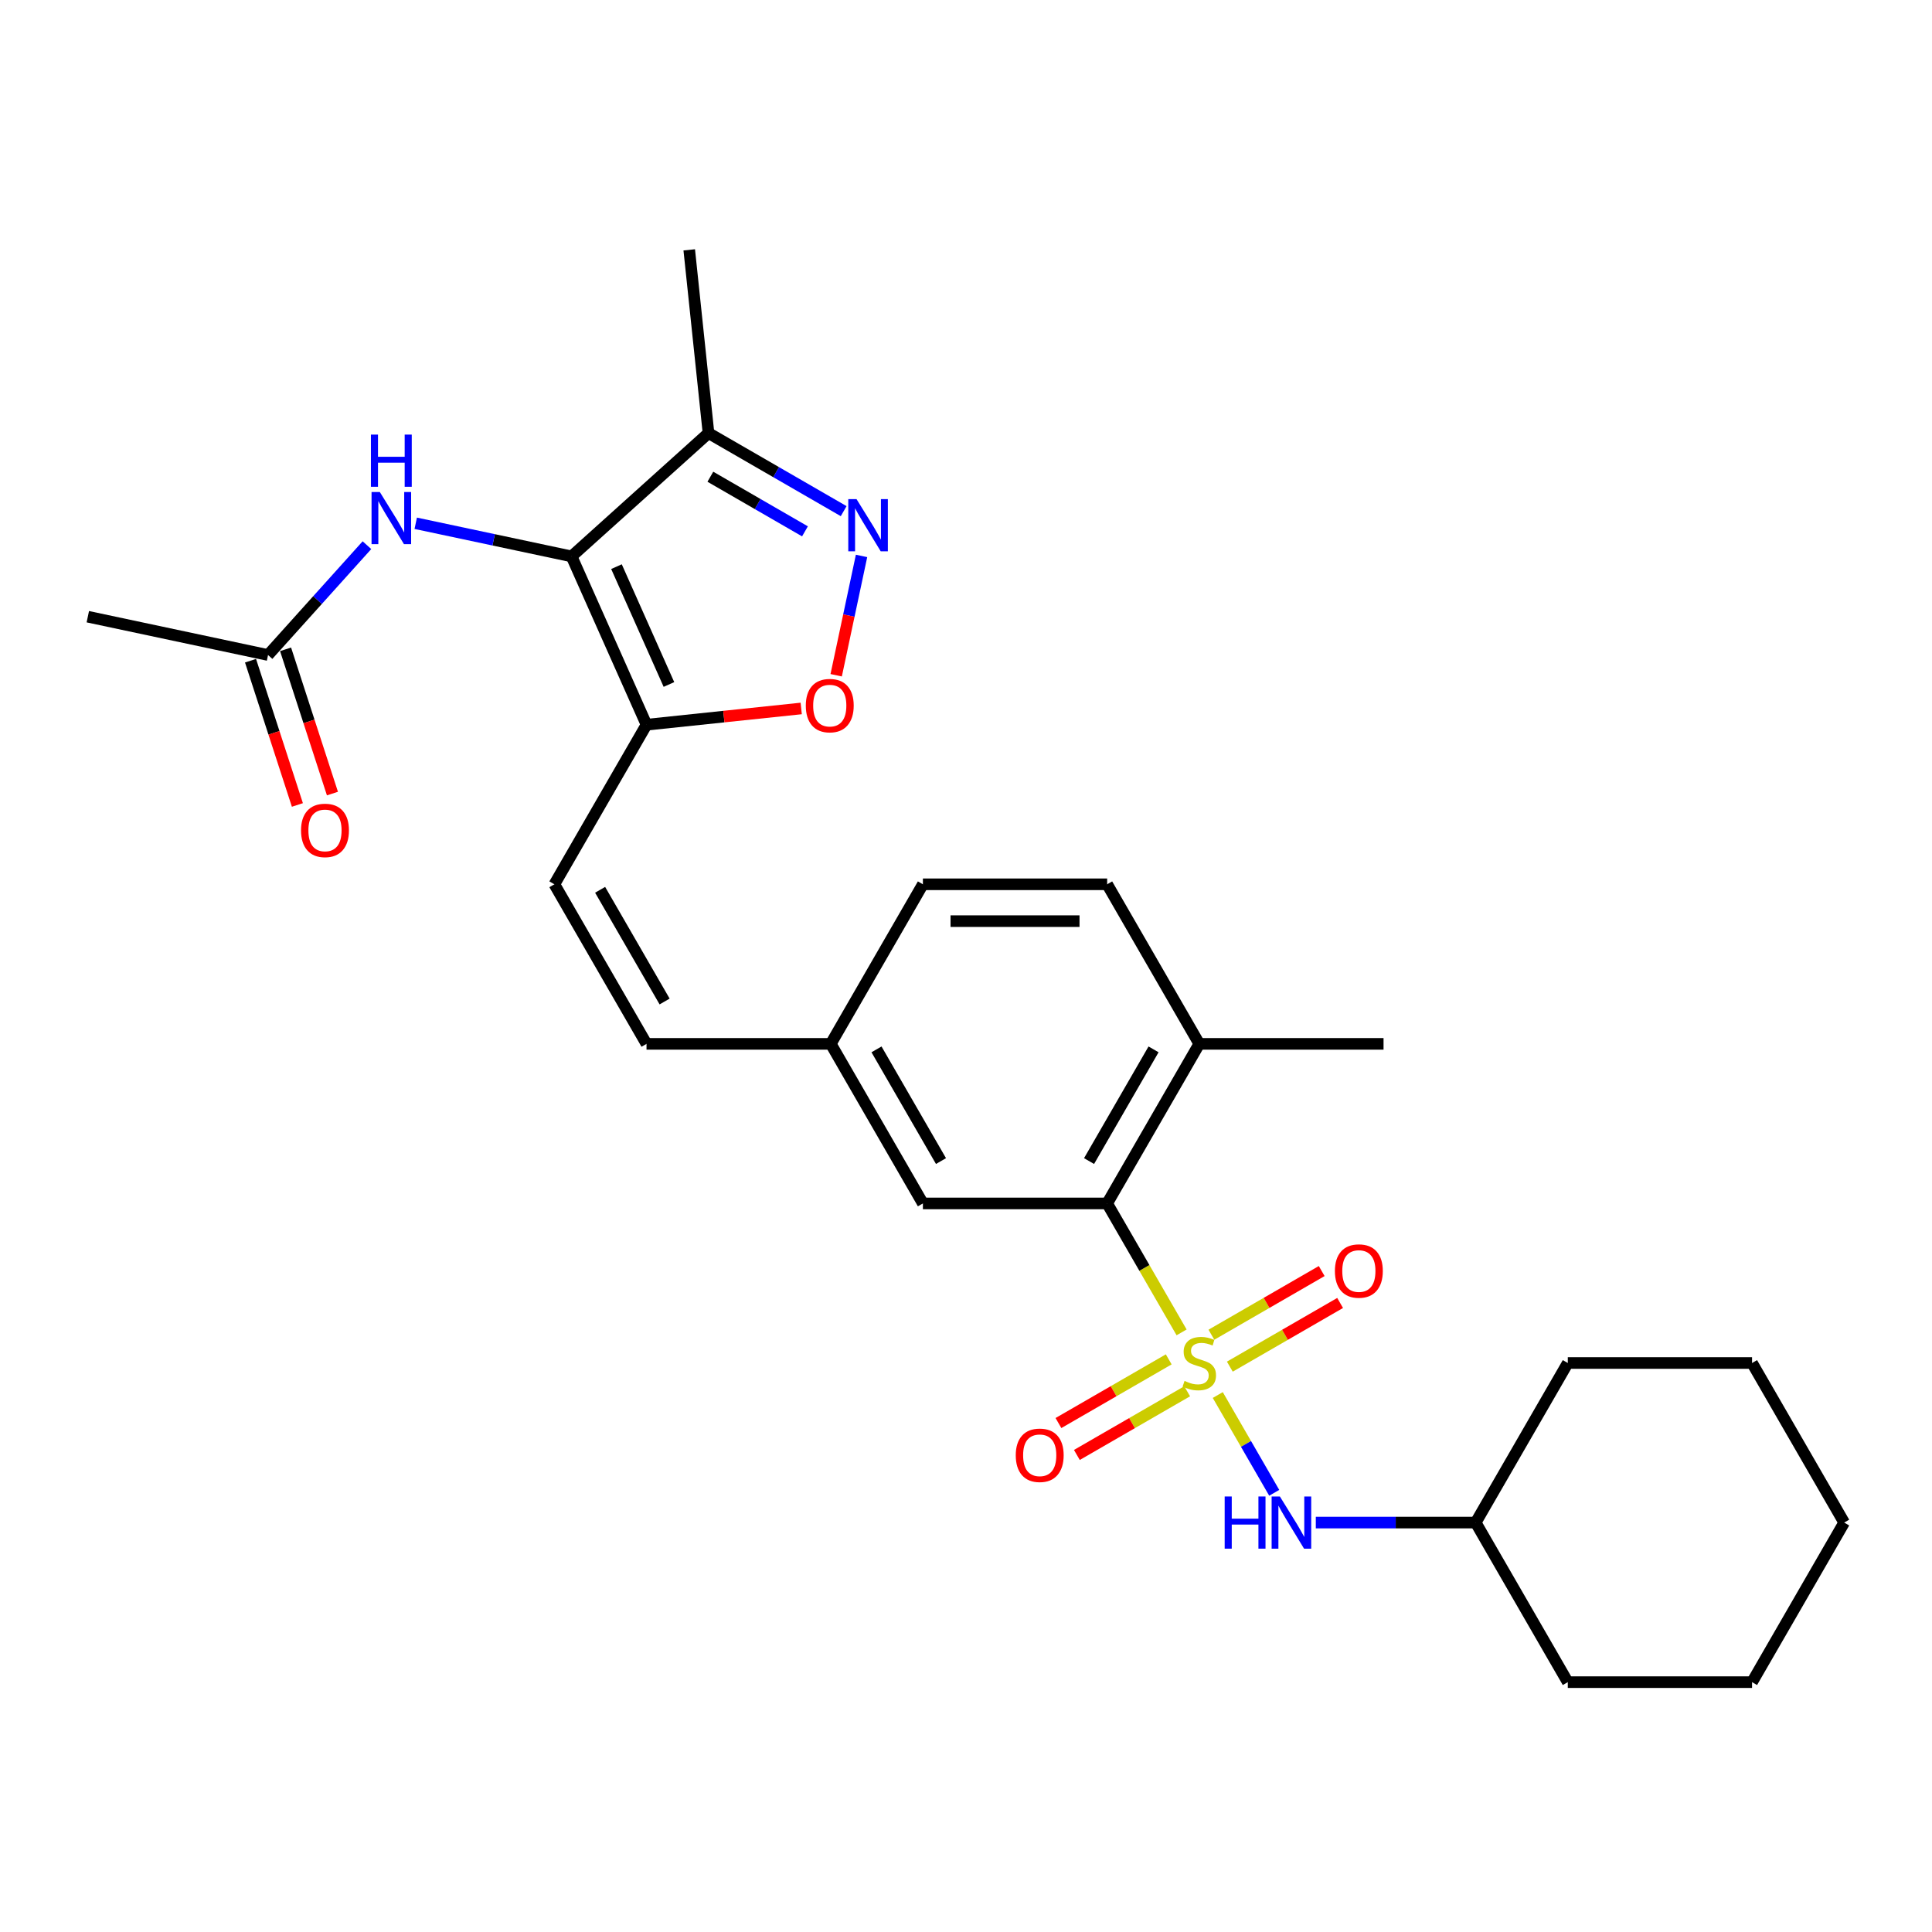 <?xml version='1.0' encoding='iso-8859-1'?>
<svg version='1.1' baseProfile='full'
              xmlns='http://www.w3.org/2000/svg'
                      xmlns:rdkit='http://www.rdkit.org/xml'
                      xmlns:xlink='http://www.w3.org/1999/xlink'
                  xml:space='preserve'
width='1000px' height='1000px' viewBox='0 0 1000 1000'>
<!-- END OF HEADER -->
<rect style='opacity:1.0;fill:#FFFFFF;stroke:none' width='1000' height='1000' x='0' y='0'> </rect>
<path class='bond-3' d='M 611.596,689.638 L 592.329,656.266' style='fill:none;fill-rule:evenodd;stroke:#CCCC00;stroke-width:6px;stroke-linecap:butt;stroke-linejoin:miter;stroke-opacity:1' />
<path class='bond-3' d='M 592.329,656.266 L 573.062,622.895' style='fill:none;fill-rule:evenodd;stroke:#000000;stroke-width:6px;stroke-linecap:butt;stroke-linejoin:miter;stroke-opacity:1' />
<path class='bond-6' d='M 630.317,722.064 L 644.926,747.368' style='fill:none;fill-rule:evenodd;stroke:#CCCC00;stroke-width:6px;stroke-linecap:butt;stroke-linejoin:miter;stroke-opacity:1' />
<path class='bond-6' d='M 644.926,747.368 L 659.536,772.672' style='fill:none;fill-rule:evenodd;stroke:#0000FF;stroke-width:6px;stroke-linecap:butt;stroke-linejoin:miter;stroke-opacity:1' />
<path class='bond-9' d='M 604.935,703.605 L 576.392,720.085' style='fill:none;fill-rule:evenodd;stroke:#CCCC00;stroke-width:6px;stroke-linecap:butt;stroke-linejoin:miter;stroke-opacity:1' />
<path class='bond-9' d='M 576.392,720.085 L 547.849,736.564' style='fill:none;fill-rule:evenodd;stroke:#FF0000;stroke-width:6px;stroke-linecap:butt;stroke-linejoin:miter;stroke-opacity:1' />
<path class='bond-9' d='M 614.472,720.124 L 585.929,736.603' style='fill:none;fill-rule:evenodd;stroke:#CCCC00;stroke-width:6px;stroke-linecap:butt;stroke-linejoin:miter;stroke-opacity:1' />
<path class='bond-9' d='M 585.929,736.603 L 557.386,753.083' style='fill:none;fill-rule:evenodd;stroke:#FF0000;stroke-width:6px;stroke-linecap:butt;stroke-linejoin:miter;stroke-opacity:1' />
<path class='bond-10' d='M 636.56,707.372 L 665.103,690.892' style='fill:none;fill-rule:evenodd;stroke:#CCCC00;stroke-width:6px;stroke-linecap:butt;stroke-linejoin:miter;stroke-opacity:1' />
<path class='bond-10' d='M 665.103,690.892 L 693.646,674.413' style='fill:none;fill-rule:evenodd;stroke:#FF0000;stroke-width:6px;stroke-linecap:butt;stroke-linejoin:miter;stroke-opacity:1' />
<path class='bond-10' d='M 627.023,690.853 L 655.566,674.374' style='fill:none;fill-rule:evenodd;stroke:#CCCC00;stroke-width:6px;stroke-linecap:butt;stroke-linejoin:miter;stroke-opacity:1' />
<path class='bond-10' d='M 655.566,674.374 L 684.109,657.894' style='fill:none;fill-rule:evenodd;stroke:#FF0000;stroke-width:6px;stroke-linecap:butt;stroke-linejoin:miter;stroke-opacity:1' />
<path class='bond-0' d='M 295.844,287.988 L 334.635,375.114' style='fill:none;fill-rule:evenodd;stroke:#000000;stroke-width:6px;stroke-linecap:butt;stroke-linejoin:miter;stroke-opacity:1' />
<path class='bond-0' d='M 319.088,293.299 L 346.241,354.287' style='fill:none;fill-rule:evenodd;stroke:#000000;stroke-width:6px;stroke-linecap:butt;stroke-linejoin:miter;stroke-opacity:1' />
<path class='bond-4' d='M 295.844,287.988 L 366.718,224.173' style='fill:none;fill-rule:evenodd;stroke:#000000;stroke-width:6px;stroke-linecap:butt;stroke-linejoin:miter;stroke-opacity:1' />
<path class='bond-7' d='M 295.844,287.988 L 255.514,279.416' style='fill:none;fill-rule:evenodd;stroke:#000000;stroke-width:6px;stroke-linecap:butt;stroke-linejoin:miter;stroke-opacity:1' />
<path class='bond-7' d='M 255.514,279.416 L 215.184,270.844' style='fill:none;fill-rule:evenodd;stroke:#0000FF;stroke-width:6px;stroke-linecap:butt;stroke-linejoin:miter;stroke-opacity:1' />
<path class='bond-1' d='M 334.635,375.114 L 286.949,457.708' style='fill:none;fill-rule:evenodd;stroke:#000000;stroke-width:6px;stroke-linecap:butt;stroke-linejoin:miter;stroke-opacity:1' />
<path class='bond-5' d='M 334.635,375.114 L 374.668,370.906' style='fill:none;fill-rule:evenodd;stroke:#000000;stroke-width:6px;stroke-linecap:butt;stroke-linejoin:miter;stroke-opacity:1' />
<path class='bond-5' d='M 374.668,370.906 L 414.701,366.699' style='fill:none;fill-rule:evenodd;stroke:#FF0000;stroke-width:6px;stroke-linecap:butt;stroke-linejoin:miter;stroke-opacity:1' />
<path class='bond-2' d='M 445.935,287.747 L 439.37,318.628' style='fill:none;fill-rule:evenodd;stroke:#0000FF;stroke-width:6px;stroke-linecap:butt;stroke-linejoin:miter;stroke-opacity:1' />
<path class='bond-2' d='M 439.37,318.628 L 432.806,349.51' style='fill:none;fill-rule:evenodd;stroke:#FF0000;stroke-width:6px;stroke-linecap:butt;stroke-linejoin:miter;stroke-opacity:1' />
<path class='bond-30' d='M 436.685,264.568 L 401.701,244.37' style='fill:none;fill-rule:evenodd;stroke:#0000FF;stroke-width:6px;stroke-linecap:butt;stroke-linejoin:miter;stroke-opacity:1' />
<path class='bond-30' d='M 401.701,244.37 L 366.718,224.173' style='fill:none;fill-rule:evenodd;stroke:#000000;stroke-width:6px;stroke-linecap:butt;stroke-linejoin:miter;stroke-opacity:1' />
<path class='bond-30' d='M 416.653,275.027 L 392.164,260.889' style='fill:none;fill-rule:evenodd;stroke:#0000FF;stroke-width:6px;stroke-linecap:butt;stroke-linejoin:miter;stroke-opacity:1' />
<path class='bond-30' d='M 392.164,260.889 L 367.676,246.751' style='fill:none;fill-rule:evenodd;stroke:#000000;stroke-width:6px;stroke-linecap:butt;stroke-linejoin:miter;stroke-opacity:1' />
<path class='bond-13' d='M 573.062,622.895 L 620.747,540.301' style='fill:none;fill-rule:evenodd;stroke:#000000;stroke-width:6px;stroke-linecap:butt;stroke-linejoin:miter;stroke-opacity:1' />
<path class='bond-13' d='M 563.696,600.969 L 597.076,543.153' style='fill:none;fill-rule:evenodd;stroke:#000000;stroke-width:6px;stroke-linecap:butt;stroke-linejoin:miter;stroke-opacity:1' />
<path class='bond-14' d='M 573.062,622.895 L 477.691,622.895' style='fill:none;fill-rule:evenodd;stroke:#000000;stroke-width:6px;stroke-linecap:butt;stroke-linejoin:miter;stroke-opacity:1' />
<path class='bond-20' d='M 366.718,224.173 L 356.749,129.324' style='fill:none;fill-rule:evenodd;stroke:#000000;stroke-width:6px;stroke-linecap:butt;stroke-linejoin:miter;stroke-opacity:1' />
<path class='bond-18' d='M 681.06,788.082 L 722.432,788.082' style='fill:none;fill-rule:evenodd;stroke:#0000FF;stroke-width:6px;stroke-linecap:butt;stroke-linejoin:miter;stroke-opacity:1' />
<path class='bond-18' d='M 722.432,788.082 L 763.804,788.082' style='fill:none;fill-rule:evenodd;stroke:#000000;stroke-width:6px;stroke-linecap:butt;stroke-linejoin:miter;stroke-opacity:1' />
<path class='bond-11' d='M 189.93,282.183 L 164.336,310.609' style='fill:none;fill-rule:evenodd;stroke:#0000FF;stroke-width:6px;stroke-linecap:butt;stroke-linejoin:miter;stroke-opacity:1' />
<path class='bond-11' d='M 164.336,310.609 L 138.741,339.034' style='fill:none;fill-rule:evenodd;stroke:#000000;stroke-width:6px;stroke-linecap:butt;stroke-linejoin:miter;stroke-opacity:1' />
<path class='bond-8' d='M 286.949,457.708 L 334.635,540.301' style='fill:none;fill-rule:evenodd;stroke:#000000;stroke-width:6px;stroke-linecap:butt;stroke-linejoin:miter;stroke-opacity:1' />
<path class='bond-8' d='M 310.621,460.56 L 344.001,518.375' style='fill:none;fill-rule:evenodd;stroke:#000000;stroke-width:6px;stroke-linecap:butt;stroke-linejoin:miter;stroke-opacity:1' />
<path class='bond-15' d='M 129.671,341.981 L 141.801,379.312' style='fill:none;fill-rule:evenodd;stroke:#000000;stroke-width:6px;stroke-linecap:butt;stroke-linejoin:miter;stroke-opacity:1' />
<path class='bond-15' d='M 141.801,379.312 L 153.93,416.643' style='fill:none;fill-rule:evenodd;stroke:#FF0000;stroke-width:6px;stroke-linecap:butt;stroke-linejoin:miter;stroke-opacity:1' />
<path class='bond-15' d='M 147.812,336.087 L 159.941,373.418' style='fill:none;fill-rule:evenodd;stroke:#000000;stroke-width:6px;stroke-linecap:butt;stroke-linejoin:miter;stroke-opacity:1' />
<path class='bond-15' d='M 159.941,373.418 L 172.071,410.749' style='fill:none;fill-rule:evenodd;stroke:#FF0000;stroke-width:6px;stroke-linecap:butt;stroke-linejoin:miter;stroke-opacity:1' />
<path class='bond-21' d='M 138.741,339.034 L 45.455,319.205' style='fill:none;fill-rule:evenodd;stroke:#000000;stroke-width:6px;stroke-linecap:butt;stroke-linejoin:miter;stroke-opacity:1' />
<path class='bond-12' d='M 334.635,540.301 L 430.006,540.301' style='fill:none;fill-rule:evenodd;stroke:#000000;stroke-width:6px;stroke-linecap:butt;stroke-linejoin:miter;stroke-opacity:1' />
<path class='bond-17' d='M 620.747,540.301 L 573.062,457.708' style='fill:none;fill-rule:evenodd;stroke:#000000;stroke-width:6px;stroke-linecap:butt;stroke-linejoin:miter;stroke-opacity:1' />
<path class='bond-22' d='M 620.747,540.301 L 716.118,540.301' style='fill:none;fill-rule:evenodd;stroke:#000000;stroke-width:6px;stroke-linecap:butt;stroke-linejoin:miter;stroke-opacity:1' />
<path class='bond-16' d='M 477.691,622.895 L 430.006,540.301' style='fill:none;fill-rule:evenodd;stroke:#000000;stroke-width:6px;stroke-linecap:butt;stroke-linejoin:miter;stroke-opacity:1' />
<path class='bond-16' d='M 487.057,600.969 L 453.677,543.153' style='fill:none;fill-rule:evenodd;stroke:#000000;stroke-width:6px;stroke-linecap:butt;stroke-linejoin:miter;stroke-opacity:1' />
<path class='bond-19' d='M 430.006,540.301 L 477.691,457.708' style='fill:none;fill-rule:evenodd;stroke:#000000;stroke-width:6px;stroke-linecap:butt;stroke-linejoin:miter;stroke-opacity:1' />
<path class='bond-28' d='M 573.062,457.708 L 477.691,457.708' style='fill:none;fill-rule:evenodd;stroke:#000000;stroke-width:6px;stroke-linecap:butt;stroke-linejoin:miter;stroke-opacity:1' />
<path class='bond-28' d='M 558.756,476.782 L 491.997,476.782' style='fill:none;fill-rule:evenodd;stroke:#000000;stroke-width:6px;stroke-linecap:butt;stroke-linejoin:miter;stroke-opacity:1' />
<path class='bond-23' d='M 763.804,788.082 L 811.489,870.676' style='fill:none;fill-rule:evenodd;stroke:#000000;stroke-width:6px;stroke-linecap:butt;stroke-linejoin:miter;stroke-opacity:1' />
<path class='bond-24' d='M 763.804,788.082 L 811.489,705.488' style='fill:none;fill-rule:evenodd;stroke:#000000;stroke-width:6px;stroke-linecap:butt;stroke-linejoin:miter;stroke-opacity:1' />
<path class='bond-26' d='M 811.489,870.676 L 906.86,870.676' style='fill:none;fill-rule:evenodd;stroke:#000000;stroke-width:6px;stroke-linecap:butt;stroke-linejoin:miter;stroke-opacity:1' />
<path class='bond-25' d='M 811.489,705.488 L 906.86,705.488' style='fill:none;fill-rule:evenodd;stroke:#000000;stroke-width:6px;stroke-linecap:butt;stroke-linejoin:miter;stroke-opacity:1' />
<path class='bond-27' d='M 906.86,705.488 L 954.545,788.082' style='fill:none;fill-rule:evenodd;stroke:#000000;stroke-width:6px;stroke-linecap:butt;stroke-linejoin:miter;stroke-opacity:1' />
<path class='bond-29' d='M 906.86,870.676 L 954.545,788.082' style='fill:none;fill-rule:evenodd;stroke:#000000;stroke-width:6px;stroke-linecap:butt;stroke-linejoin:miter;stroke-opacity:1' />
<path  class='atom-0' d='M 613.118 714.759
Q 613.423 714.873, 614.682 715.407
Q 615.941 715.941, 617.314 716.284
Q 618.725 716.59, 620.099 716.59
Q 622.655 716.59, 624.143 715.369
Q 625.63 714.11, 625.63 711.936
Q 625.63 710.448, 624.867 709.532
Q 624.143 708.617, 622.998 708.121
Q 621.854 707.625, 619.946 707.053
Q 617.543 706.328, 616.093 705.641
Q 614.682 704.954, 613.652 703.505
Q 612.66 702.055, 612.66 699.614
Q 612.66 696.218, 614.949 694.12
Q 617.276 692.022, 621.854 692.022
Q 624.982 692.022, 628.53 693.51
L 627.652 696.447
Q 624.41 695.112, 621.968 695.112
Q 619.336 695.112, 617.886 696.218
Q 616.437 697.287, 616.475 699.156
Q 616.475 700.605, 617.2 701.483
Q 617.962 702.36, 619.031 702.856
Q 620.137 703.352, 621.968 703.924
Q 624.41 704.687, 625.859 705.45
Q 627.309 706.213, 628.339 707.777
Q 629.407 709.303, 629.407 711.936
Q 629.407 715.674, 626.889 717.696
Q 624.41 719.68, 620.251 719.68
Q 617.848 719.68, 616.017 719.146
Q 614.224 718.65, 612.088 717.772
L 613.118 714.759
' fill='#CCCC00'/>
<path  class='atom-3' d='M 443.342 258.354
L 452.192 272.659
Q 453.069 274.071, 454.481 276.627
Q 455.892 279.183, 455.969 279.335
L 455.969 258.354
L 459.555 258.354
L 459.555 285.363
L 455.854 285.363
L 446.355 269.722
Q 445.249 267.891, 444.066 265.793
Q 442.922 263.694, 442.579 263.046
L 442.579 285.363
L 439.069 285.363
L 439.069 258.354
L 443.342 258.354
' fill='#0000FF'/>
<path  class='atom-6' d='M 417.085 365.221
Q 417.085 358.736, 420.289 355.112
Q 423.494 351.488, 429.483 351.488
Q 435.472 351.488, 438.677 355.112
Q 441.881 358.736, 441.881 365.221
Q 441.881 371.783, 438.639 375.521
Q 435.396 379.222, 429.483 379.222
Q 423.532 379.222, 420.289 375.521
Q 417.085 371.821, 417.085 365.221
M 429.483 376.17
Q 433.603 376.17, 435.816 373.423
Q 438.066 370.638, 438.066 365.221
Q 438.066 359.919, 435.816 357.248
Q 433.603 354.54, 429.483 354.54
Q 425.363 354.54, 423.112 357.21
Q 420.9 359.881, 420.9 365.221
Q 420.9 370.677, 423.112 373.423
Q 425.363 376.17, 429.483 376.17
' fill='#FF0000'/>
<path  class='atom-7' d='M 633.889 774.578
L 637.552 774.578
L 637.552 786.06
L 651.361 786.06
L 651.361 774.578
L 655.024 774.578
L 655.024 801.587
L 651.361 801.587
L 651.361 789.112
L 637.552 789.112
L 637.552 801.587
L 633.889 801.587
L 633.889 774.578
' fill='#0000FF'/>
<path  class='atom-7' d='M 662.463 774.578
L 671.313 788.883
Q 672.19 790.295, 673.602 792.851
Q 675.013 795.407, 675.09 795.559
L 675.09 774.578
L 678.676 774.578
L 678.676 801.587
L 674.975 801.587
L 665.476 785.946
Q 664.37 784.115, 663.187 782.016
Q 662.043 779.918, 661.7 779.27
L 661.7 801.587
L 658.19 801.587
L 658.19 774.578
L 662.463 774.578
' fill='#0000FF'/>
<path  class='atom-8' d='M 196.587 254.655
L 205.437 268.961
Q 206.315 270.372, 207.726 272.928
Q 209.138 275.484, 209.214 275.637
L 209.214 254.655
L 212.8 254.655
L 212.8 281.664
L 209.099 281.664
L 199.6 266.023
Q 198.494 264.192, 197.312 262.094
Q 196.167 259.996, 195.824 259.347
L 195.824 281.664
L 192.314 281.664
L 192.314 254.655
L 196.587 254.655
' fill='#0000FF'/>
<path  class='atom-8' d='M 191.99 224.945
L 195.652 224.945
L 195.652 236.428
L 209.462 236.428
L 209.462 224.945
L 213.124 224.945
L 213.124 251.954
L 209.462 251.954
L 209.462 239.48
L 195.652 239.48
L 195.652 251.954
L 191.99 251.954
L 191.99 224.945
' fill='#0000FF'/>
<path  class='atom-10' d='M 525.755 753.25
Q 525.755 746.765, 528.96 743.141
Q 532.164 739.517, 538.154 739.517
Q 544.143 739.517, 547.347 743.141
Q 550.552 746.765, 550.552 753.25
Q 550.552 759.812, 547.309 763.55
Q 544.067 767.251, 538.154 767.251
Q 532.203 767.251, 528.96 763.55
Q 525.755 759.85, 525.755 753.25
M 538.154 764.199
Q 542.274 764.199, 544.486 761.452
Q 546.737 758.667, 546.737 753.25
Q 546.737 747.948, 544.486 745.277
Q 542.274 742.569, 538.154 742.569
Q 534.034 742.569, 531.783 745.239
Q 529.57 747.909, 529.57 753.25
Q 529.57 758.705, 531.783 761.452
Q 534.034 764.199, 538.154 764.199
' fill='#FF0000'/>
<path  class='atom-11' d='M 690.943 657.879
Q 690.943 651.394, 694.147 647.77
Q 697.352 644.146, 703.341 644.146
Q 709.33 644.146, 712.535 647.77
Q 715.739 651.394, 715.739 657.879
Q 715.739 664.441, 712.497 668.179
Q 709.254 671.88, 703.341 671.88
Q 697.39 671.88, 694.147 668.179
Q 690.943 664.479, 690.943 657.879
M 703.341 668.828
Q 707.461 668.828, 709.674 666.081
Q 711.924 663.296, 711.924 657.879
Q 711.924 652.577, 709.674 649.906
Q 707.461 647.198, 703.341 647.198
Q 699.221 647.198, 696.97 649.868
Q 694.758 652.539, 694.758 657.879
Q 694.758 663.335, 696.97 666.081
Q 699.221 668.828, 703.341 668.828
' fill='#FF0000'/>
<path  class='atom-16' d='M 155.814 429.813
Q 155.814 423.328, 159.019 419.704
Q 162.223 416.08, 168.213 416.08
Q 174.202 416.08, 177.406 419.704
Q 180.611 423.328, 180.611 429.813
Q 180.611 436.375, 177.368 440.113
Q 174.126 443.814, 168.213 443.814
Q 162.261 443.814, 159.019 440.113
Q 155.814 436.413, 155.814 429.813
M 168.213 440.762
Q 172.333 440.762, 174.545 438.015
Q 176.796 435.23, 176.796 429.813
Q 176.796 424.511, 174.545 421.84
Q 172.333 419.132, 168.213 419.132
Q 164.093 419.132, 161.842 421.802
Q 159.629 424.473, 159.629 429.813
Q 159.629 435.269, 161.842 438.015
Q 164.093 440.762, 168.213 440.762
' fill='#FF0000'/>
</svg>
